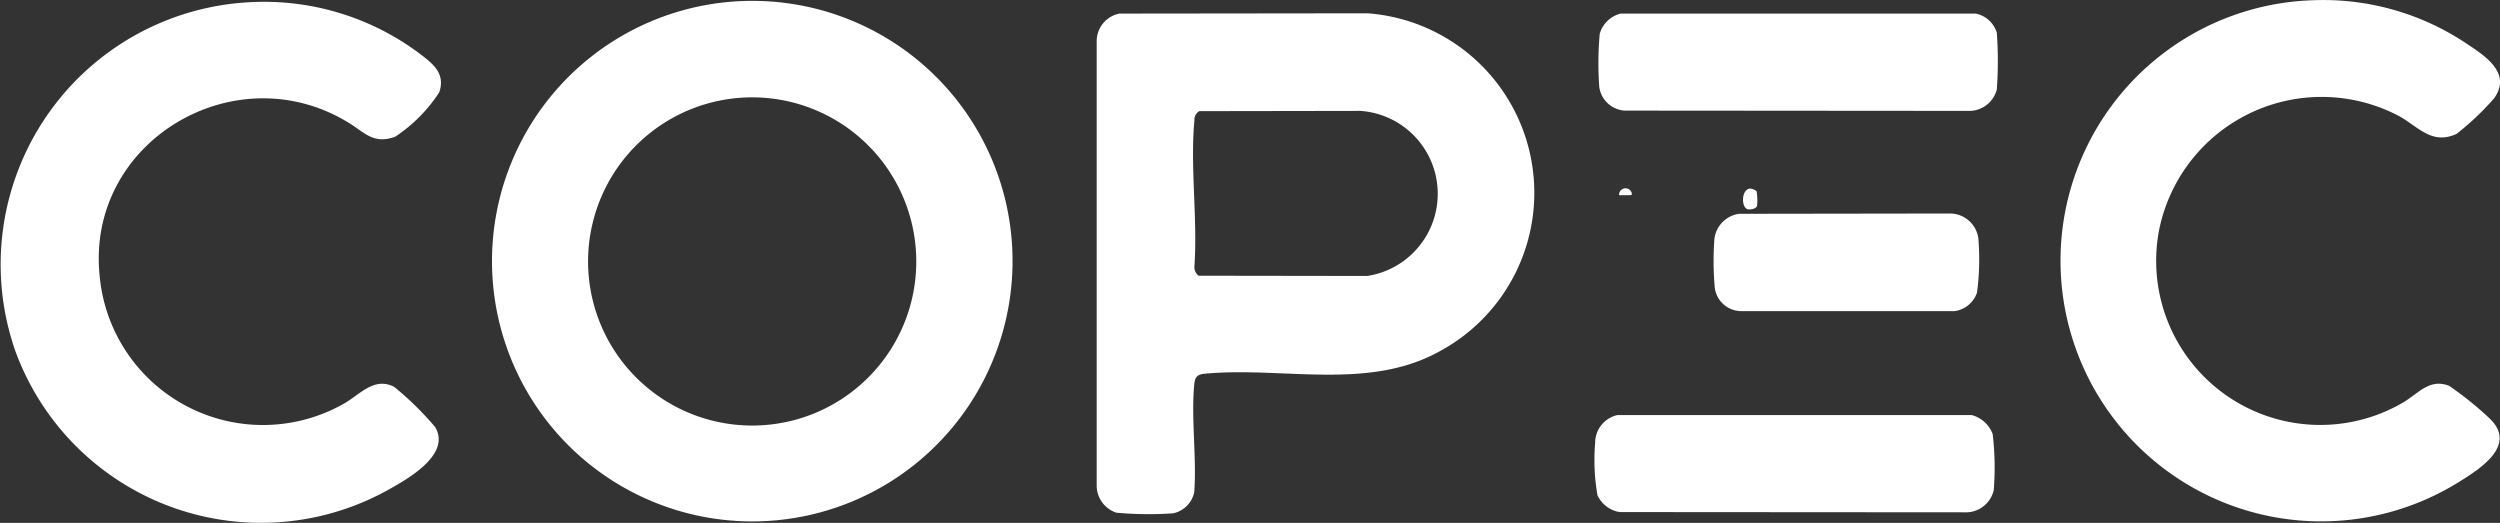 <svg xmlns="http://www.w3.org/2000/svg" xmlns:xlink="http://www.w3.org/1999/xlink" width="155.396" height="32.5" viewBox="0 0 155.396 32.5">
  <rect x="0" y="0" width="155.396" height="32.5" fill="#333333" stroke="none"/>
  <defs>
    <clipPath id="clip-path">
      <rect id="Rectangle_523" data-name="Rectangle 523" width="155.396" height="32.5" transform="translate(0 0)" fill="none"/>
    </clipPath>
  </defs>
  <g id="Group_453" data-name="Group 453" clip-path="url(#clip-path)">
    <path id="Path_1331" data-name="Path 1331" d="M334.021,40.609h-.766c.107-.375.205-.761.347-1.125.016-.04.015-.092.074-.1Z" transform="translate(-239.629 -28.321)" fill="#fff"/>
    <path id="Path_1332" data-name="Path 1332" d="M386.048,41.717a.723.723,0,0,1,.434.162,3.482,3.482,0,0,1,.028.912c-.055.187-.41.248-.578.21-.407-.093-.411-1.2.117-1.284" transform="translate(-277.295 -29.995)" fill="#fff"/>
    <path id="Path_1333" data-name="Path 1333" d="M358.215,42.035a.4.4,0,1,1,.8-.059c-.009.047-.133.059-.171.059Z" transform="translate(-257.576 -29.9)" fill="#fff"/>
    <path id="Path_1334" data-name="Path 1334" d="M141.214,16.35A16.178,16.178,0,1,1,125.037.191,16.168,16.168,0,0,1,141.214,16.35m-5.984.05a10.2,10.2,0,1,0-10.2,10.188,10.194,10.194,0,0,0,10.2-10.188" transform="translate(-78.276 -0.137)" fill="#fff"/>
    <path id="Path_1335" data-name="Path 1335" d="M244.007,2.961l15.449-.018a11.188,11.188,0,0,1,4.481,21.01c-4.437,2.464-9.757.941-14.581,1.391-.477.044-.626.192-.671.67-.2,2.122.158,4.544,0,6.7a1.7,1.7,0,0,1-1.31,1.308,21.838,21.838,0,0,1-3.529-.038,1.781,1.781,0,0,1-1.225-1.648l0-27.635a1.752,1.752,0,0,1,1.392-1.737m4.982,6.061a.636.636,0,0,0-.3.591c-.269,2.871.208,6.153,0,9.067a.681.681,0,0,0,.259.571l10.492.015a5.167,5.167,0,0,0-.427-10.26Z" transform="translate(-174.453 -2.116)" fill="#fff"/>
    <path id="Path_1336" data-name="Path 1336" d="M15.374.449a16.13,16.13,0,0,1,10.742,3.21c.815.623,1.582,1.219,1.186,2.386A9.586,9.586,0,0,1,24.568,8.8c-1.327.485-1.875-.229-2.836-.829C14.7,3.58,5.383,9.041,6.187,17.374a10.193,10.193,0,0,0,15.185,8.021c1.01-.567,1.87-1.688,3.133-1.045a19.534,19.534,0,0,1,2.545,2.5c1.006,1.7-1.7,3.224-2.93,3.906A16.259,16.259,0,0,1,.946,22.1,16.321,16.321,0,0,1,15.374.449" transform="translate(0 -0.303)" fill="#fff"/>
    <path id="Path_1337" data-name="Path 1337" d="M471.417.019a16,16,0,0,1,9.656,2.7c1.153.767,2.818,1.831,1.694,3.4a17.193,17.193,0,0,1-2.328,2.205c-1.537.7-2.368-.437-3.559-1.1a10.307,10.307,0,0,0-14.942,7.131A10.2,10.2,0,0,0,477.1,25.028c.953-.552,1.644-1.529,2.877-1.045a20.793,20.793,0,0,1,2.512,2.022c1.707,1.626-.469,3.059-1.8,3.889A16.2,16.2,0,1,1,471.417.019" transform="translate(-327.743 0)" fill="#fff"/>
    <path id="Path_1338" data-name="Path 1338" d="M354.216,91.825h22.013a1.927,1.927,0,0,1,1.307,1.183,17.715,17.715,0,0,1,.067,3.477,1.782,1.782,0,0,1-1.615,1.386l-21.642-.015a1.836,1.836,0,0,1-1.377-1.05,12.733,12.733,0,0,1-.143-3.244,1.766,1.766,0,0,1,1.392-1.737" transform="translate(-253.674 -66.027)" fill="#fff"/>
    <path id="Path_1339" data-name="Path 1339" d="M355.026,3.006H377.1a1.732,1.732,0,0,1,1.311,1.18,24.427,24.427,0,0,1,0,3.544A1.782,1.782,0,0,1,376.8,9.053l-21.513-.017A1.7,1.7,0,0,1,353.7,7.554a20.5,20.5,0,0,1,.029-3.291,1.812,1.812,0,0,1,1.3-1.258" transform="translate(-254.293 -2.161)" fill="#fff"/>
    <path id="Path_1340" data-name="Path 1340" d="M380.693,47.257l13.085-.019a1.785,1.785,0,0,1,1.8,1.519,15.516,15.516,0,0,1-.08,3.4,1.715,1.715,0,0,1-1.4,1.15l-13.293,0a1.675,1.675,0,0,1-1.6-1.4,18.349,18.349,0,0,1-.028-3.1,1.792,1.792,0,0,1,1.517-1.548" transform="translate(-272.611 -33.967)" fill="#fff"/>
  </g>
</svg>
